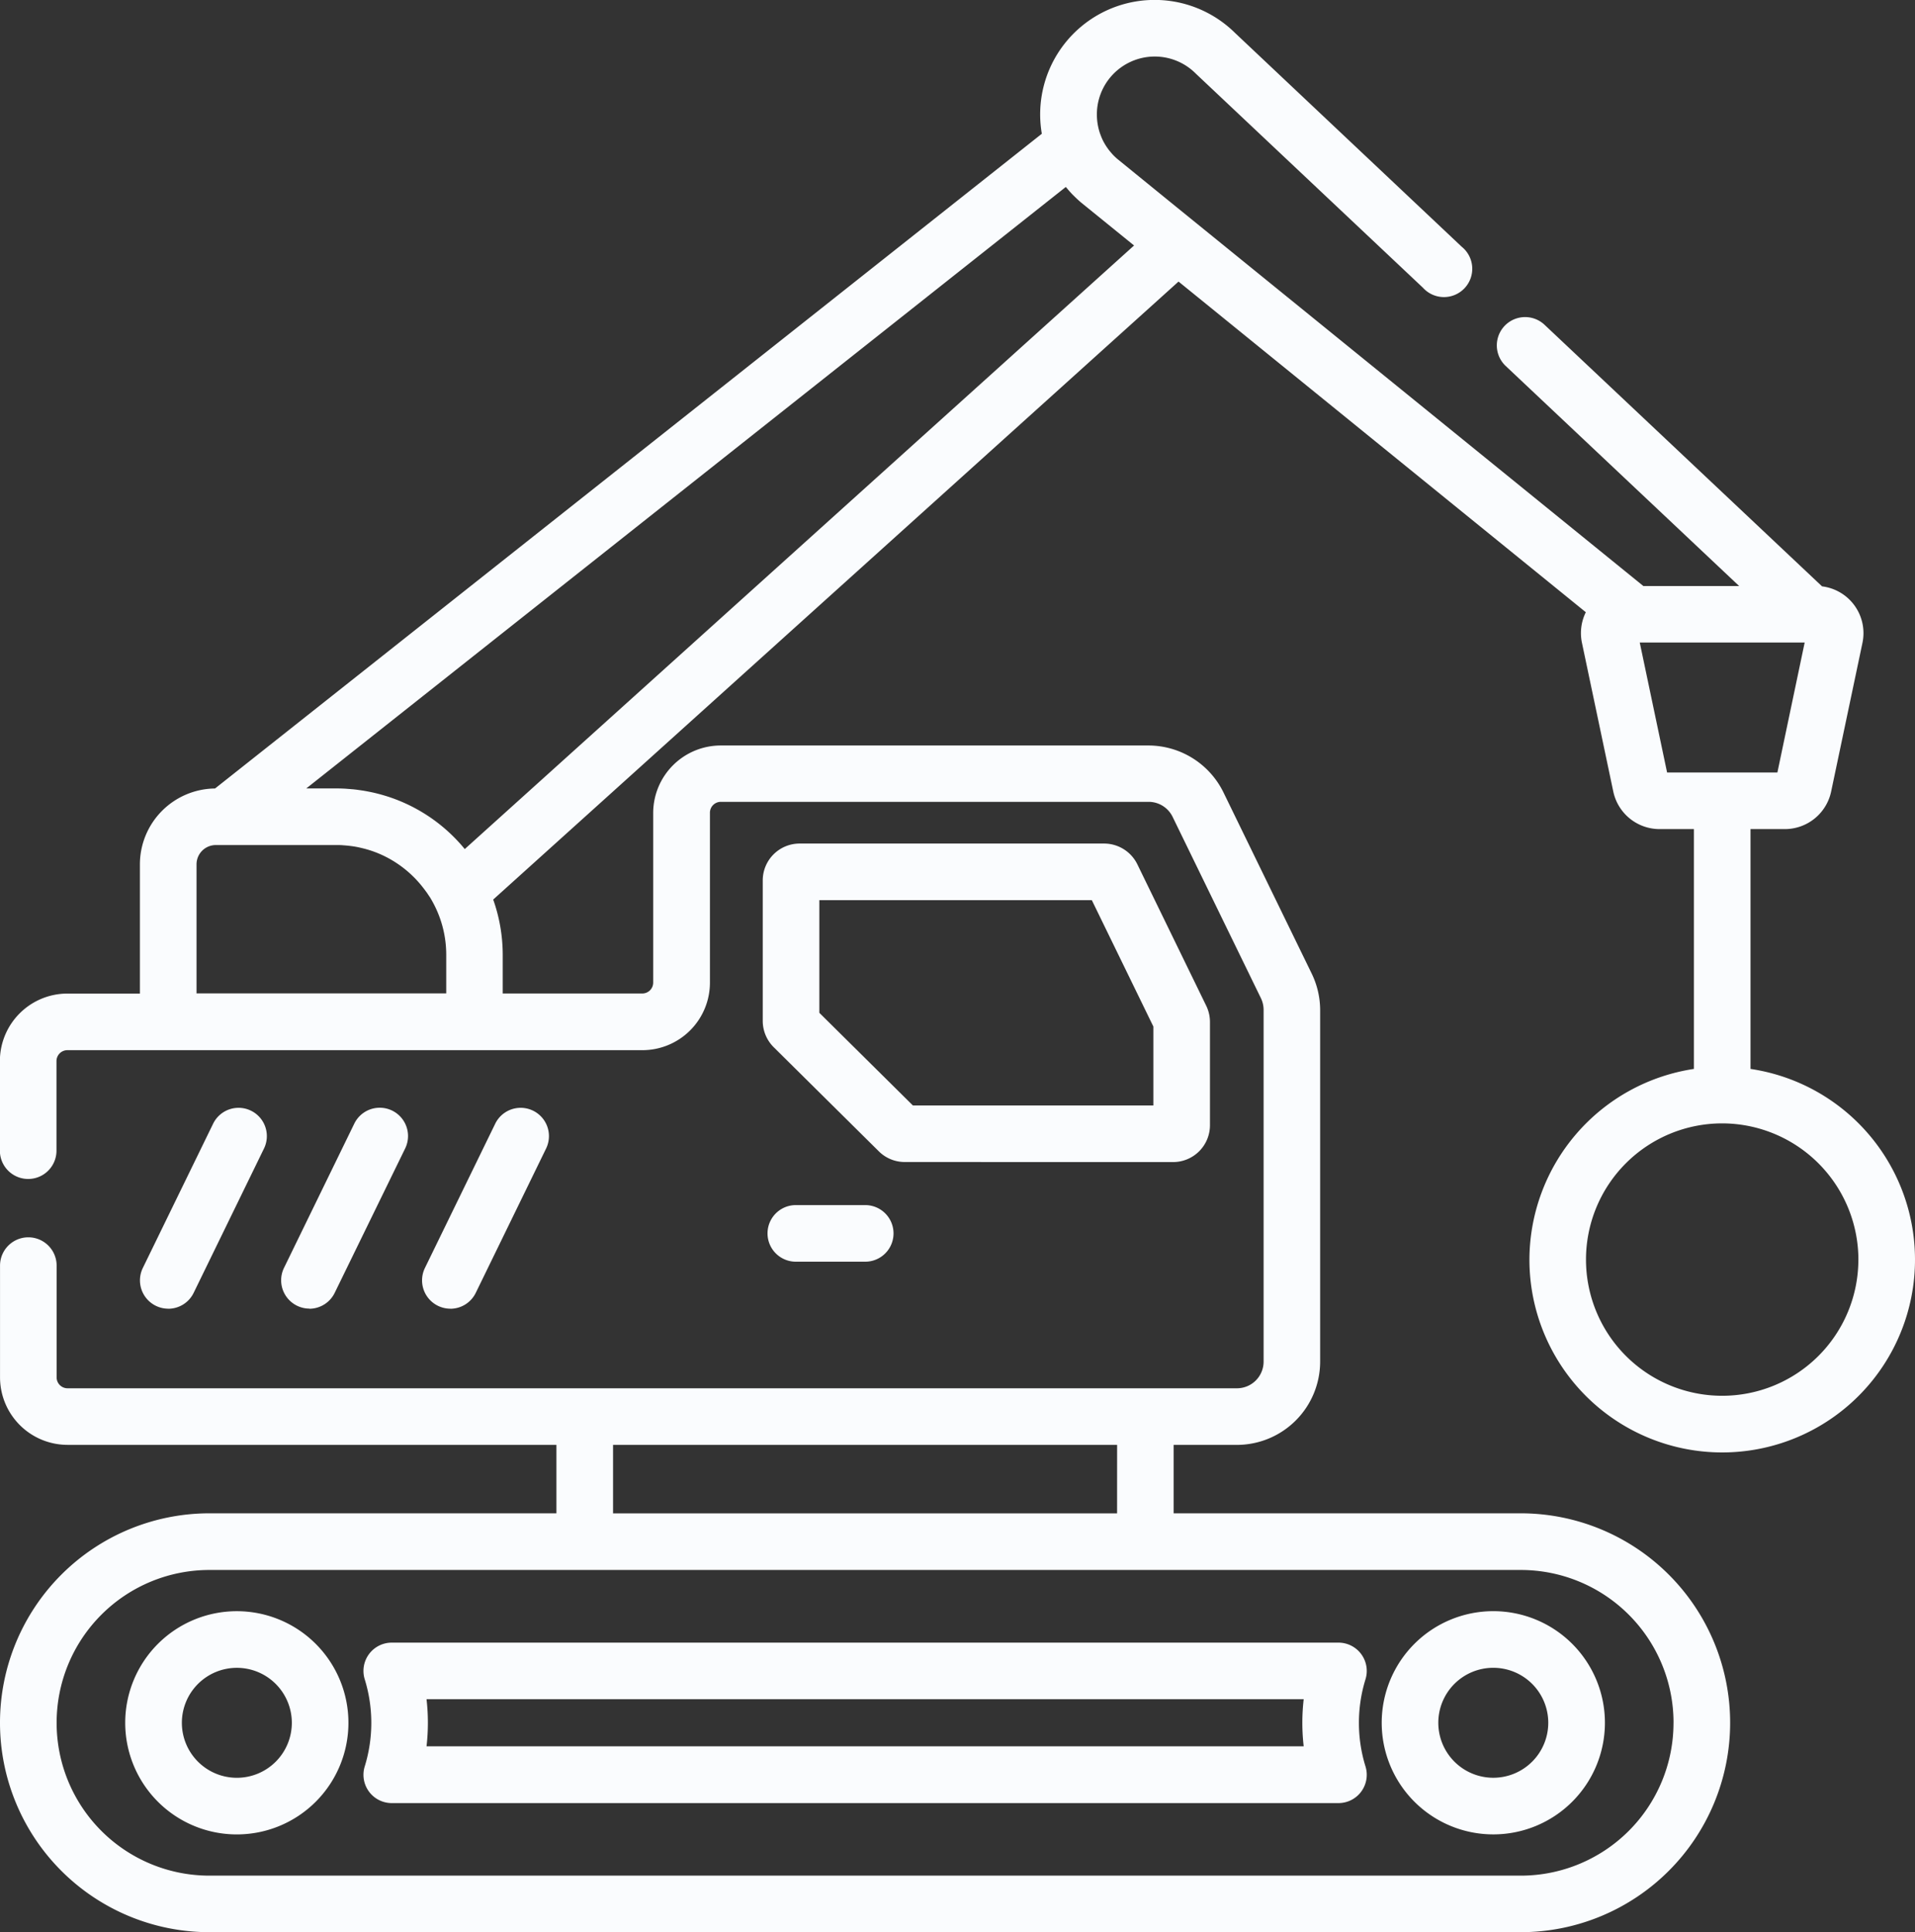 <svg id="Groupe_1006" data-name="Groupe 1006" xmlns="http://www.w3.org/2000/svg" width="65.976" height="66.565" viewBox="0 0 65.976 66.565">
  <rect x="0" y="0" width="65.976" height="66.565" fill="#333333" stroke="none"/>
  <path id="Tracé_751" data-name="Tracé 751" d="M39.406,426.929a3.845,3.845,0,1,0,3.837,3.845A3.845,3.845,0,0,0,39.406,426.929Zm0,5.739a1.894,1.894,0,1,1,1.887-1.894A1.893,1.893,0,0,1,39.406,432.668Z" transform="translate(-31.239 -371.424)" fill="#fafcfe"/>
  <path id="Tracé_752" data-name="Tracé 752" d="M372.251,434.619a3.845,3.845,0,1,0-3.837-3.844A3.845,3.845,0,0,0,372.251,434.619Zm0-5.739a1.894,1.894,0,1,1-1.887,1.894A1.893,1.893,0,0,1,372.251,428.88Z" transform="translate(-320.811 -371.425)" fill="#fafcfe"/>
  <path id="Tracé_753" data-name="Tracé 753" d="M98.763,435.658a.975.975,0,0,0-.146.867,5.087,5.087,0,0,1,0,3,.975.975,0,0,0,.931,1.264h32.615a.975.975,0,0,0,.932-1.264,5.085,5.085,0,0,1,0-3,.975.975,0,0,0-.932-1.264H99.547A.975.975,0,0,0,98.763,435.658Zm1.983,1.553h30.22a7.091,7.091,0,0,0,0,1.622h-30.22a7.088,7.088,0,0,0,0-1.622Z" transform="translate(-86.051 -378.673)" fill="#fafcfe"/>
  <path id="Tracé_754" data-name="Tracé 754" d="M206.632,319.322a.975.975,0,0,0,0,1.95h2.391a.975.975,0,1,0,0-1.95Z" transform="translate(-179.214 -277.807)" fill="#fafcfe"/>
  <path id="Tracé_755" data-name="Tracé 755" d="M40.316,300.4a.975.975,0,0,0,.877-.548l2.426-4.978a.975.975,0,0,0-1.753-.854l-2.426,4.978a.976.976,0,0,0,.876,1.4Z" transform="translate(-34.521 -255.314)" fill="#fafcfe"/>
  <path id="Tracé_756" data-name="Tracé 756" d="M77.692,300.4a.975.975,0,0,0,.877-.548L81,294.871a.975.975,0,0,0-1.753-.854l-2.426,4.978a.976.976,0,0,0,.876,1.4Z" transform="translate(-67.038 -255.314)" fill="#fafcfe"/>
  <path id="Tracé_757" data-name="Tracé 757" d="M115.069,300.4a.975.975,0,0,0,.877-.548l2.426-4.978a.975.975,0,0,0-1.753-.854l-2.426,4.978a.976.976,0,0,0,.876,1.4Z" transform="translate(-99.555 -255.314)" fill="#fafcfe"/>
  <path id="Tracé_758" data-name="Tracé 758" d="M218.529,234.5a1.271,1.271,0,0,0,1.269-1.27v-3.557a1.281,1.281,0,0,0-.128-.556l-2.375-4.877a1.277,1.277,0,0,0-1.141-.713H205.659a1.271,1.271,0,0,0-1.269,1.27v4.844a1.279,1.279,0,0,0,.376.9l3.624,3.589a1.262,1.262,0,0,0,.893.368Zm-12.189-5.142v-3.88h9.388l2.12,4.353v2.72h-8.284Z" transform="translate(-178.112 -194.467)" fill="#fafcfe"/>
  <path id="Tracé_759" data-name="Tracé 759" d="M54.957,43.408a6.642,6.642,0,1,0,7.617-6.584V28.562h1.188a1.631,1.631,0,0,0,1.589-1.29l1.08-5.126A1.624,1.624,0,0,0,65.039,20.2l-9.561-9.011a.975.975,0,1,0-1.338,1.419l8.042,7.58h-3.3L42.764,7.106l-2-1.627a2.025,2.025,0,0,1-.173-.166c-.015-.017-.03-.034-.044-.051-.039-.044-.076-.09-.11-.137L40.4,5.072a1.959,1.959,0,0,1-.108-.177l-.012-.021a2.042,2.042,0,0,1-.1-.231c0-.005,0-.01-.007-.016a2.024,2.024,0,0,1-.116-.593,1.994,1.994,0,0,1,3.394-1.51l.018.018,7.82,7.371A.975.975,0,1,0,52.624,8.5L44.812,1.132a3.943,3.943,0,0,0-6.654,3.476L9.674,27.163a2.616,2.616,0,0,0-2.589,2.614v4.451h-2.5a2.328,2.328,0,0,0-2.324,2.327v3.085a.975.975,0,1,0,1.95,0V36.555a.376.376,0,0,1,.373-.377H24.4a2.328,2.328,0,0,0,2.324-2.327V28a.375.375,0,0,1,.373-.377H41.841a.92.92,0,0,1,.822.515l3.043,6.248a.928.928,0,0,1,.093.4V46.906a.919.919,0,0,1-.915.92H4.589a.376.376,0,0,1-.373-.377V43.6a.975.975,0,0,0-1.95,0v3.848a2.328,2.328,0,0,0,2.324,2.327H21.435v2.358H9.472a7.216,7.216,0,0,0-7.207,7.207v.016a7.216,7.216,0,0,0,7.207,7.207H54.665a7.216,7.216,0,0,0,7.207-7.207v-.016a7.215,7.215,0,0,0-7.207-7.207H42.7V49.776h2.182a2.871,2.871,0,0,0,2.865-2.87V34.8a2.891,2.891,0,0,0-.29-1.258l-3.043-6.248a2.882,2.882,0,0,0-2.575-1.612H27.093A2.328,2.328,0,0,0,24.769,28v5.848a.375.375,0,0,1-.373.377H19.585V32.9a5.725,5.725,0,0,0-.328-1.911L42.868,9.7,56.9,21.091a1.62,1.62,0,0,0-.133,1.055l1.08,5.126a1.631,1.631,0,0,0,1.589,1.29h1.188v8.262A6.661,6.661,0,0,0,54.957,43.408Zm4.964,15.934v.016a5.263,5.263,0,0,1-5.257,5.257H9.473a5.263,5.263,0,0,1-5.257-5.257v-.016a5.263,5.263,0,0,1,5.257-5.257H54.665A5.263,5.263,0,0,1,59.922,59.342Zm-19.17-7.207H23.386V49.776H40.752ZM9.036,34.228V29.777a.664.664,0,0,1,.661-.665h4.159c.079,0,.158,0,.237.008l.071.005q.086.007.171.018l.072.009q.108.016.215.038l.087.02.127.031.116.033.082.026a3.758,3.758,0,0,1,.459.185h0A3.805,3.805,0,0,1,16.857,30.6l.044.058q.038.051.074.1c.033.048.065.1.1.148l.039.065q.049.084.094.17a3.776,3.776,0,0,1,.431,1.755v1.326h-8.6Zm32.3-25.771L18.277,29.25a5.691,5.691,0,0,0-2.708-1.826l-.02-.006q-.115-.035-.231-.066l-.071-.018c-.066-.017-.133-.032-.2-.046l-.11-.022c-.058-.011-.116-.022-.174-.031l-.146-.021c-.05-.007-.1-.014-.149-.019s-.126-.011-.189-.016l-.114-.009c-.1-.005-.206-.009-.309-.009H12.817L38.984,6.441l.025.028c.069.083.14.164.216.242l.029.028c.082.082.167.162.257.238l.012.01ZM58.758,22.135H64.44L63.5,26.612H59.7Zm7.532,21.272A4.692,4.692,0,1,1,61.6,38.7,4.7,4.7,0,0,1,66.291,43.408Z" transform="translate(-2.265 0)" fill="#fafcfe"/>
</svg>
